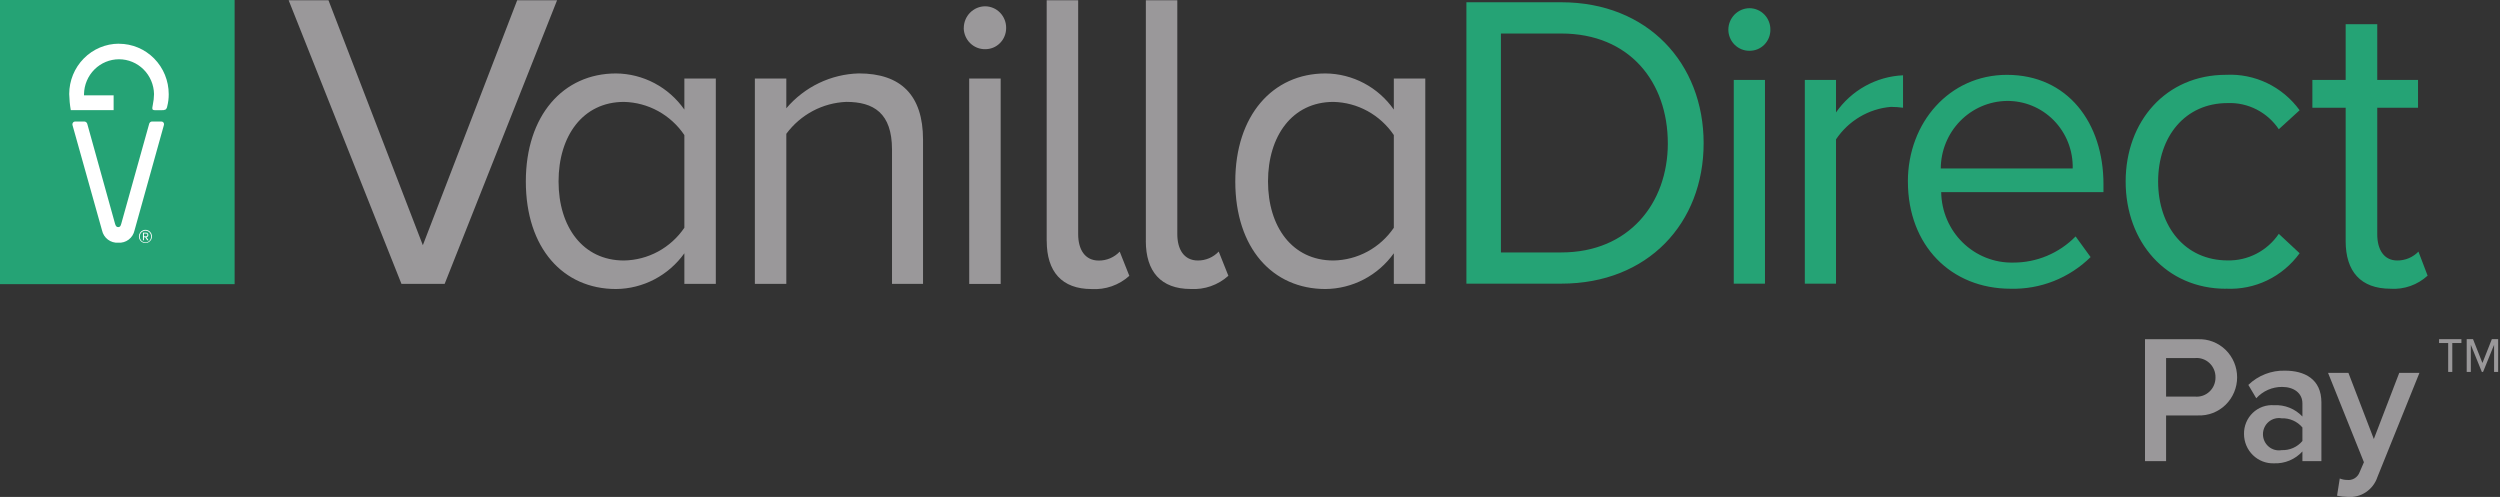 <svg width="327" height="65" viewBox="0 0 327 65" fill="none" xmlns="http://www.w3.org/2000/svg">
<rect x="0" y="0" width="327" height="65" fill="#333333" stroke="none"/>
<g clip-path="url(#clip0)">
<path d="M280.566 60.315V44.37H287.497C288.16 44.343 288.821 44.452 289.44 44.691C290.06 44.929 290.626 45.292 291.104 45.757C291.582 46.222 291.962 46.781 292.222 47.399C292.482 48.017 292.616 48.682 292.616 49.354C292.616 50.026 292.482 50.691 292.222 51.31C291.962 51.928 291.582 52.486 291.104 52.952C290.626 53.417 290.06 53.78 289.44 54.018C288.821 54.257 288.16 54.366 287.497 54.339H283.324V60.315H280.566ZM289.787 49.367C289.793 49.017 289.728 48.671 289.594 48.349C289.46 48.027 289.261 47.738 289.009 47.499C288.758 47.26 288.46 47.077 288.135 46.963C287.809 46.848 287.464 46.804 287.121 46.833H283.324V51.876H287.121C287.462 51.906 287.806 51.863 288.13 51.75C288.454 51.637 288.751 51.456 289.002 51.22C289.253 50.983 289.453 50.697 289.588 50.377C289.723 50.058 289.791 49.714 289.787 49.367Z" fill="#9A989A"/>
<path d="M301.156 60.315V59.048C300.687 59.562 300.113 59.968 299.474 60.236C298.835 60.504 298.146 60.629 297.455 60.602C296.947 60.622 296.439 60.538 295.963 60.355C295.488 60.172 295.053 59.893 294.686 59.536C294.318 59.179 294.025 58.751 293.824 58.277C293.624 57.803 293.519 57.293 293.517 56.777C293.506 56.26 293.602 55.745 293.799 55.268C293.996 54.79 294.289 54.359 294.66 54.004C295.031 53.648 295.471 53.375 295.953 53.202C296.434 53.03 296.946 52.961 297.455 53.001C298.141 52.962 298.827 53.075 299.466 53.331C300.105 53.586 300.681 53.979 301.156 54.482V52.761C301.156 51.422 300.043 50.609 298.492 50.609C297.859 50.606 297.232 50.736 296.652 50.991C296.071 51.246 295.549 51.621 295.119 52.092L294.083 50.346C294.72 49.731 295.471 49.25 296.293 48.93C297.114 48.61 297.99 48.457 298.87 48.482C301.414 48.482 303.64 49.558 303.64 52.642V60.315H301.156ZM301.156 57.684V55.912C300.823 55.518 300.406 55.206 299.936 54.999C299.467 54.792 298.957 54.695 298.446 54.716C298.145 54.661 297.837 54.674 297.543 54.754C297.248 54.833 296.974 54.977 296.741 55.175C296.507 55.374 296.319 55.621 296.19 55.901C296.061 56.181 295.994 56.487 295.994 56.796C295.994 57.105 296.061 57.41 296.19 57.69C296.319 57.97 296.507 58.218 296.741 58.416C296.974 58.614 297.248 58.758 297.543 58.838C297.837 58.917 298.145 58.93 298.446 58.876C298.957 58.897 299.466 58.801 299.936 58.595C300.405 58.389 300.822 58.077 301.156 57.684Z" fill="#9A989A"/>
<path d="M306.04 62.586C306.34 62.708 306.66 62.773 306.983 62.776C307.33 62.821 307.681 62.747 307.98 62.565C308.28 62.382 308.51 62.103 308.633 61.772L309.201 60.458L304.508 48.769H307.172L310.497 57.422L313.823 48.769H316.465L310.969 62.391C310.701 63.203 310.172 63.901 309.467 64.373C308.762 64.846 307.921 65.065 307.079 64.997C306.611 64.992 306.144 64.938 305.687 64.836L306.04 62.586Z" fill="#9A989A"/>
<path d="M30.687 0H0V37.166H30.687V0Z" fill="#25A375"/>
<path d="M21.099 15.895C21.147 15.892 21.194 15.9 21.238 15.917C21.283 15.934 21.323 15.961 21.356 15.995C21.39 16.029 21.416 16.07 21.433 16.115C21.45 16.16 21.457 16.208 21.454 16.256C21.457 16.298 21.45 16.341 21.433 16.38L17.597 30.132C17.494 30.616 17.223 31.045 16.832 31.341C16.442 31.637 15.959 31.78 15.473 31.744C14.986 31.779 14.504 31.635 14.113 31.34C13.722 31.044 13.449 30.615 13.344 30.132L9.487 16.38C9.473 16.34 9.467 16.298 9.469 16.256C9.469 16.207 9.479 16.158 9.498 16.113C9.516 16.068 9.544 16.028 9.579 15.994C9.614 15.96 9.655 15.934 9.7 15.917C9.745 15.9 9.793 15.892 9.841 15.895H11.047C11.135 15.901 11.218 15.936 11.285 15.994C11.353 16.052 11.4 16.13 11.42 16.217L15.047 29.264C15.131 29.56 15.236 29.707 15.465 29.707C15.694 29.707 15.783 29.56 15.861 29.264L19.506 16.217C19.523 16.131 19.567 16.053 19.631 15.995C19.695 15.937 19.777 15.902 19.863 15.895H21.091H21.099ZM15.552 5.715C13.83 5.717 12.178 6.411 10.96 7.646C9.741 8.88 9.055 10.554 9.053 12.3C9.069 13.006 9.137 13.709 9.258 14.404C9.258 14.417 11.474 14.404 11.474 14.404H14.862V12.47H10.988C10.988 12.415 10.988 12.362 10.988 12.309C11.01 11.092 11.502 9.933 12.359 9.081C13.215 8.229 14.367 7.752 15.568 7.752C16.767 7.752 17.92 8.229 18.776 9.081C19.633 9.933 20.125 11.092 20.147 12.309C20.139 12.78 20.085 13.25 19.988 13.711C19.947 13.911 19.885 14.206 19.955 14.312C20.025 14.418 20.273 14.412 20.273 14.412H21.162C21.33 14.426 21.499 14.398 21.654 14.33C21.771 14.229 21.847 14.089 21.867 13.935C22.006 13.404 22.074 12.857 22.069 12.309C22.067 10.562 21.381 8.887 20.163 7.653C18.944 6.418 17.291 5.724 15.568 5.723L15.552 5.715ZM19.023 31.791C19.192 31.791 19.357 31.741 19.498 31.646C19.639 31.551 19.748 31.416 19.813 31.258C19.878 31.1 19.895 30.925 19.862 30.758C19.829 30.59 19.748 30.435 19.629 30.314C19.51 30.193 19.358 30.11 19.192 30.077C19.026 30.043 18.854 30.06 18.698 30.126C18.542 30.191 18.409 30.302 18.315 30.444C18.221 30.587 18.171 30.754 18.171 30.925C18.171 31.039 18.193 31.151 18.235 31.256C18.278 31.361 18.341 31.457 18.42 31.537C18.499 31.618 18.593 31.681 18.697 31.725C18.8 31.768 18.911 31.791 19.023 31.791ZM19.023 30.179C19.12 30.178 19.216 30.197 19.306 30.235C19.395 30.272 19.477 30.327 19.546 30.396C19.614 30.466 19.669 30.548 19.706 30.639C19.742 30.73 19.761 30.827 19.761 30.925C19.765 31.026 19.75 31.127 19.715 31.222C19.68 31.317 19.626 31.403 19.558 31.476C19.489 31.55 19.406 31.608 19.314 31.648C19.222 31.687 19.124 31.708 19.024 31.708C18.924 31.708 18.825 31.687 18.734 31.648C18.642 31.608 18.559 31.55 18.49 31.476C18.421 31.403 18.368 31.317 18.333 31.222C18.298 31.127 18.282 31.026 18.287 30.925C18.286 30.827 18.305 30.73 18.342 30.639C18.378 30.548 18.433 30.466 18.501 30.396C18.57 30.327 18.651 30.272 18.741 30.235C18.83 30.197 18.926 30.178 19.023 30.179ZM19.417 31.423L19.157 31.029C19.227 31.019 19.291 30.984 19.337 30.929C19.383 30.875 19.408 30.805 19.406 30.734C19.406 30.693 19.398 30.653 19.383 30.615C19.367 30.578 19.344 30.544 19.315 30.516C19.286 30.488 19.252 30.466 19.214 30.451C19.176 30.437 19.136 30.43 19.096 30.432H18.699V31.423H18.826V31.032H18.996L19.25 31.423H19.417ZM19.099 30.547C19.148 30.547 19.194 30.566 19.228 30.6C19.262 30.635 19.281 30.682 19.281 30.73C19.281 30.779 19.262 30.826 19.228 30.86C19.194 30.895 19.148 30.914 19.099 30.914H18.829V30.547H19.099Z" fill="white"/>
<path d="M182.312 37.134V33.129C181.287 34.564 179.943 35.734 178.39 36.546C176.836 37.358 175.116 37.788 173.369 37.803C166.459 37.803 161.576 32.465 161.576 23.732C161.576 15.11 166.459 9.607 173.369 9.607C175.122 9.621 176.847 10.056 178.402 10.878C179.957 11.699 181.297 12.883 182.312 14.333V10.27H186.428V37.134H182.312ZM182.312 29.791V17.666C181.43 16.359 180.253 15.284 178.879 14.53C177.506 13.775 175.975 13.364 174.413 13.329C169.038 13.329 165.856 17.779 165.856 23.729C165.856 29.68 169.036 34.073 174.413 34.073C175.971 34.048 177.5 33.646 178.874 32.902C180.248 32.157 181.426 31.09 182.312 29.791ZM58.16 37.132L72.865 0.037H67.647L55.308 32.073L42.965 0.037H37.757L52.511 37.132H58.16ZM120.733 37.132V18.278C120.733 12.441 117.826 9.603 112.342 9.603C110.534 9.649 108.755 10.079 107.12 10.864C105.486 11.65 104.031 12.773 102.85 14.162V10.27H98.736V37.132H102.85V17.502C103.77 16.259 104.952 15.24 106.308 14.518C107.665 13.796 109.164 13.389 110.695 13.327C114.261 13.327 116.674 14.778 116.674 19.558V37.126L120.733 37.132ZM126.056 3.652C126.059 4.022 126.133 4.387 126.276 4.727C126.418 5.067 126.626 5.375 126.886 5.634C127.146 5.892 127.455 6.096 127.793 6.233C128.132 6.37 128.493 6.438 128.858 6.432C129.219 6.436 129.578 6.367 129.912 6.229C130.247 6.09 130.551 5.886 130.807 5.627C131.062 5.368 131.265 5.06 131.401 4.721C131.538 4.382 131.607 4.018 131.604 3.652C131.607 3.284 131.539 2.918 131.402 2.576C131.266 2.234 131.065 1.923 130.81 1.66C130.554 1.398 130.251 1.188 129.916 1.045C129.581 0.901 129.221 0.826 128.858 0.824C128.117 0.827 127.408 1.128 126.884 1.659C126.361 2.19 126.066 2.909 126.063 3.66L126.056 3.652ZM126.775 37.14H130.888V10.27H126.769L126.775 37.14ZM136.912 31.522C136.912 35.527 138.887 37.807 142.781 37.807C143.675 37.863 144.571 37.739 145.419 37.443C146.266 37.147 147.047 36.684 147.717 36.081L146.458 32.913C146.103 33.287 145.677 33.583 145.205 33.784C144.733 33.985 144.226 34.086 143.714 34.081C141.904 34.081 141.025 32.63 141.025 30.63V0.037H136.906V31.514L136.912 31.522ZM149.873 31.514C149.873 35.519 151.846 37.799 155.743 37.799C157.547 37.909 159.319 37.288 160.672 36.073L159.409 32.904C159.056 33.277 158.633 33.572 158.164 33.773C157.695 33.974 157.19 34.076 156.681 34.073C154.87 34.073 153.992 32.623 153.992 30.622V0.037H149.878V31.514H149.873ZM89.514 37.134V33.129C88.489 34.564 87.146 35.734 85.592 36.546C84.039 37.358 82.319 37.788 80.571 37.803C73.661 37.803 68.779 32.465 68.779 23.732C68.779 15.11 73.661 9.607 80.571 9.607C82.324 9.621 84.049 10.057 85.604 10.878C87.159 11.7 88.499 12.884 89.514 14.333V10.27H93.629V37.134H89.514ZM89.514 29.791V17.666C88.632 16.359 87.455 15.284 86.081 14.529C84.707 13.775 83.176 13.364 81.614 13.329C76.24 13.329 73.059 17.779 73.059 23.729C73.059 29.68 76.239 34.073 81.614 34.073C83.172 34.048 84.702 33.647 86.076 32.902C87.45 32.157 88.629 31.09 89.514 29.791Z" fill="#9A989A"/>
<path d="M191.805 37.103V0.297H204.219C215.54 0.297 222.835 8.297 222.835 18.728C222.835 29.204 215.54 37.101 204.219 37.101L191.805 37.103ZM218.149 18.73C218.149 10.782 213.195 4.385 204.216 4.385H196.322V33.019H204.219C213.036 33.019 218.153 26.619 218.153 18.728L218.149 18.73ZM228.856 6.64C229.213 6.642 229.567 6.573 229.897 6.435C230.227 6.297 230.527 6.094 230.779 5.838C231.031 5.581 231.23 5.277 231.365 4.942C231.5 4.607 231.568 4.248 231.565 3.886C231.57 3.52 231.503 3.156 231.368 2.816C231.234 2.477 231.035 2.167 230.782 1.906C230.529 1.644 230.228 1.436 229.895 1.293C229.563 1.15 229.206 1.075 228.845 1.072C228.109 1.075 227.405 1.372 226.884 1.899C226.364 2.426 226.071 3.14 226.067 3.886C226.07 4.252 226.144 4.614 226.285 4.951C226.426 5.288 226.632 5.594 226.89 5.85C227.148 6.107 227.454 6.309 227.789 6.445C228.125 6.581 228.483 6.648 228.845 6.643L228.856 6.64ZM230.858 10.454H226.775V37.103H230.858V10.454ZM240.15 37.103V18.23C240.959 17.023 242.024 16.014 243.268 15.279C244.512 14.543 245.902 14.099 247.337 13.98C247.865 13.985 248.393 14.022 248.917 14.091V9.849C247.187 9.926 245.498 10.404 243.978 11.246C242.458 12.088 241.149 13.271 240.15 14.705V10.452H236.069V37.103H240.15ZM249.55 23.75C249.55 16.025 254.994 9.79 262.504 9.79C270.454 9.79 275.133 16.075 275.133 24.081V25.128H253.908C253.925 26.361 254.182 27.579 254.665 28.712C255.148 29.844 255.848 30.868 256.723 31.724C257.598 32.581 258.632 33.254 259.765 33.704C260.899 34.154 262.108 34.372 263.325 34.345C264.842 34.352 266.345 34.053 267.746 33.465C269.148 32.878 270.421 32.014 271.49 30.924L273.451 33.627C272.067 34.986 270.431 36.051 268.636 36.762C266.842 37.473 264.926 37.814 263 37.766C255.161 37.766 249.553 32.083 249.553 23.744L249.55 23.75ZM262.453 13.203C260.167 13.246 257.987 14.193 256.38 15.843C254.773 17.492 253.866 19.714 253.852 22.032H271.109C271.136 20.87 270.931 19.714 270.506 18.634C270.082 17.554 269.446 16.572 268.638 15.747C267.829 14.923 266.865 14.272 265.802 13.835C264.739 13.398 263.6 13.183 262.453 13.203ZM291.156 37.759C293.015 37.855 294.868 37.481 296.549 36.672C298.231 35.863 299.688 34.644 300.791 33.124L298.067 30.585C297.323 31.682 296.322 32.573 295.153 33.18C293.985 33.787 292.686 34.09 291.374 34.062C285.82 34.062 282.283 29.649 282.283 23.747C282.283 17.845 285.82 13.482 291.374 13.482C292.684 13.431 293.985 13.718 295.156 14.317C296.327 14.915 297.329 15.805 298.067 16.904L300.791 14.42C299.688 12.9 298.23 11.682 296.549 10.873C294.868 10.064 293.015 9.691 291.156 9.786C283.316 9.786 278.036 15.856 278.036 23.747C278.036 31.638 283.316 37.769 291.156 37.769V37.759ZM312.686 37.769C313.566 37.825 314.447 37.702 315.279 37.408C316.112 37.114 316.877 36.655 317.532 36.057L316.333 32.911C315.971 33.283 315.539 33.577 315.062 33.776C314.586 33.976 314.075 34.076 313.559 34.071C311.81 34.071 310.945 32.637 310.945 30.65V14.093H316.279V10.452H310.945V3.167H306.812V10.452H302.458V14.093H306.812V31.53C306.812 35.503 308.772 37.766 312.694 37.766" fill="#25A375"/>
<path d="M321.954 44.868V44.362H319.031V44.868H320.222V48.648H320.76V44.868H321.954Z" fill="#9A989A"/>
<path d="M326.758 48.648V44.362H325.933L324.703 47.479L323.472 44.362H322.645V48.648H323.184V45.102L324.625 48.648H324.784L326.226 45.102V48.648H326.758Z" fill="#9A989A"/>
</g>
<defs>
<clipPath id="clip0">
<rect width="326.757" height="65" fill="white"/>
</clipPath>
</defs>
</svg>

